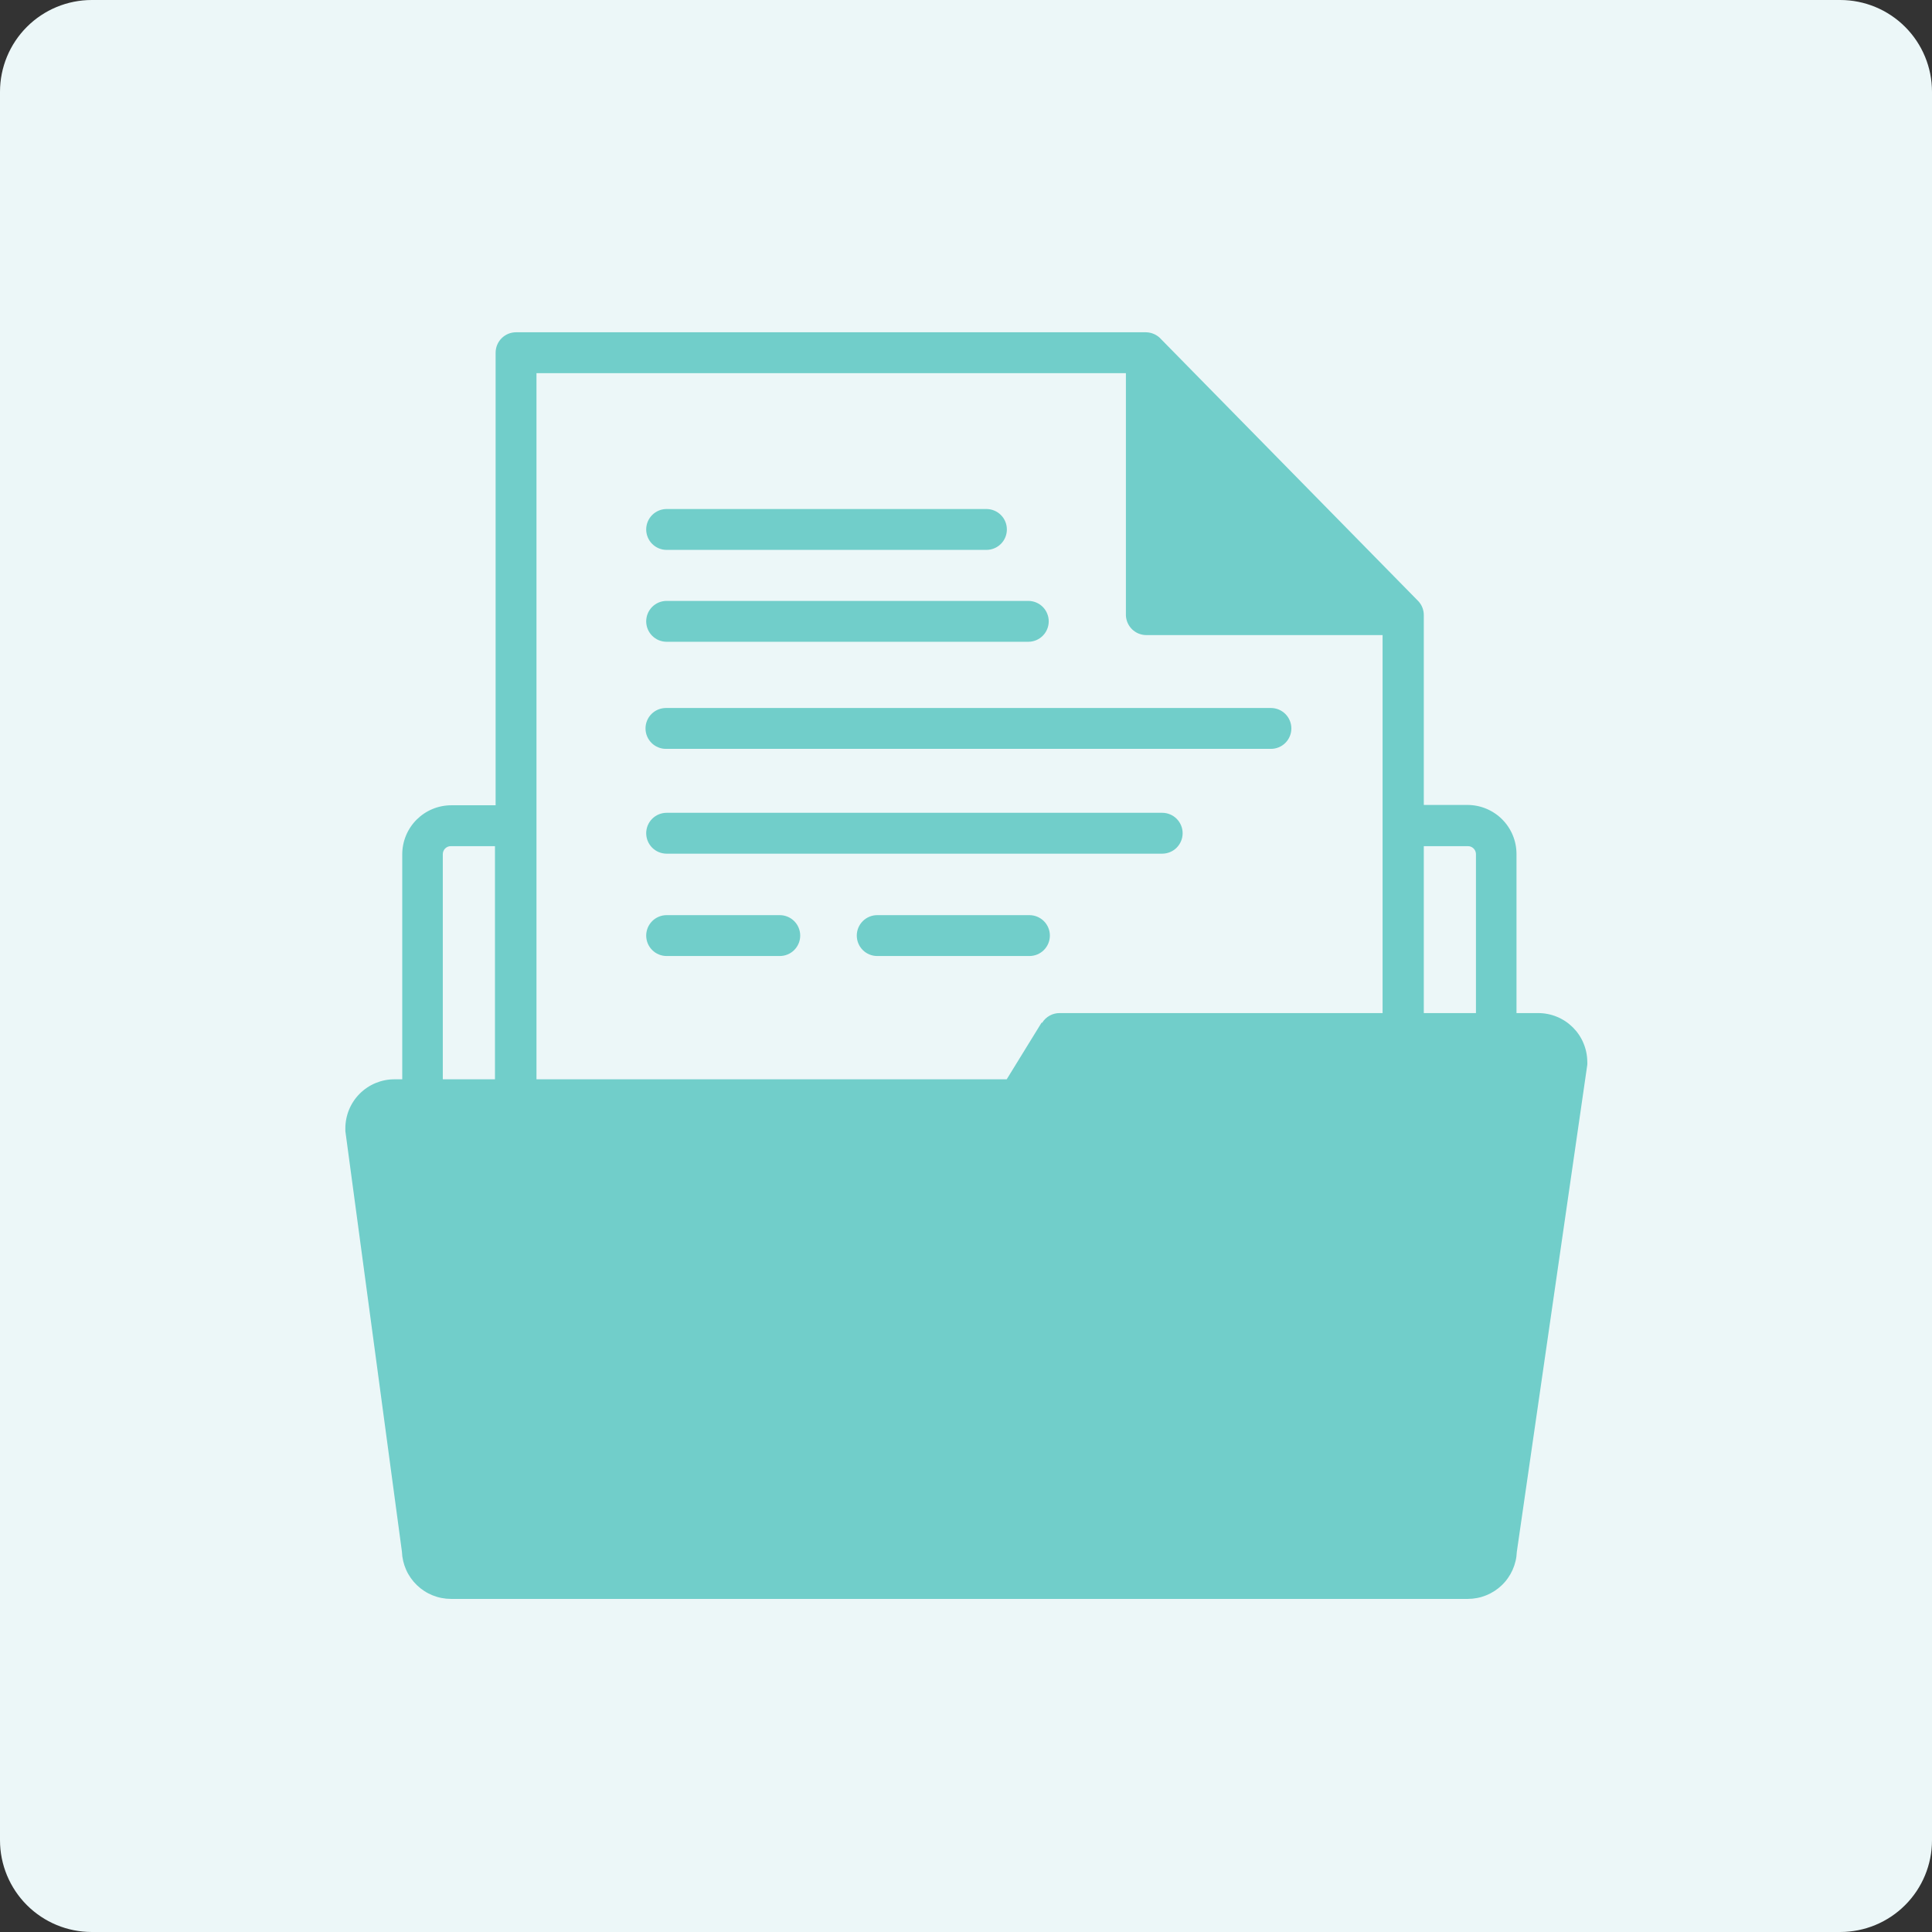 <svg xmlns="http://www.w3.org/2000/svg" xmlns:xlink="http://www.w3.org/1999/xlink" width="800" zoomAndPan="magnify" viewBox="0 0 600 600" height="800" preserveAspectRatio="xMidYMid meet" version="1.2"><rect x="0" y="0" width="600" height="600" fill="#333333" stroke="none"/><defs><clipPath id="f057e1b489"><path d="M 28.5 0 L 571.5 0 C 579.059 0 586.309 3.004 591.652 8.348 C 596.996 13.691 600 20.941 600 28.5 L 600 571.5 C 600 579.059 596.996 586.309 591.652 591.652 C 586.309 596.996 579.059 600 571.5 600 L 28.5 600 C 20.941 600 13.691 596.996 8.348 591.652 C 3.004 586.309 0 579.059 0 571.5 L 0 28.5 C 0 20.941 3.004 13.691 8.348 8.348 C 13.691 3.004 20.941 0 28.5 0 Z M 28.5 0 "/></clipPath><clipPath id="cac1cdcab4"><path d="M 107.051 103 L 493 103 L 493 497 L 107.051 497 Z M 107.051 103 "/></clipPath></defs><g id="fd9f5d8804"><g clip-rule="nonzero" clip-path="url(#f057e1b489)"><rect x="0" width="600" y="0" height="600" style="fill:#ecf7f8;fill-opacity:1;stroke:none;"/></g><g clip-rule="nonzero" clip-path="url(#cac1cdcab4)"><path style=" stroke:none;fill-rule:nonzero;fill:#71ceca;fill-opacity:1;" d="M 477.715 314.621 L 470.961 314.621 L 470.961 265.219 C 470.961 264.215 470.863 263.227 470.668 262.246 C 470.473 261.266 470.184 260.312 469.801 259.387 C 469.422 258.465 468.949 257.586 468.395 256.754 C 467.84 255.922 467.207 255.152 466.5 254.445 C 465.793 253.738 465.023 253.105 464.191 252.551 C 463.359 251.996 462.484 251.527 461.559 251.145 C 460.633 250.762 459.684 250.473 458.703 250.277 C 457.719 250.082 456.73 249.984 455.73 249.984 L 442.172 249.984 L 442.172 191.082 C 442.184 190.25 442.035 189.445 441.727 188.672 C 441.418 187.898 440.977 187.215 440.395 186.617 L 360.625 105.375 C 360.02 104.688 359.305 104.156 358.473 103.773 C 357.641 103.395 356.766 103.199 355.852 103.191 L 160.262 103.191 C 159.848 103.191 159.434 103.23 159.023 103.312 C 158.617 103.395 158.219 103.516 157.836 103.672 C 157.449 103.832 157.082 104.027 156.738 104.262 C 156.391 104.492 156.07 104.754 155.773 105.051 C 155.48 105.344 155.219 105.664 154.984 106.012 C 154.754 106.359 154.559 106.723 154.398 107.109 C 154.238 107.492 154.121 107.891 154.039 108.301 C 153.957 108.707 153.918 109.121 153.918 109.539 L 153.918 250.086 L 140.156 250.086 C 139.156 250.086 138.164 250.184 137.184 250.379 C 136.203 250.574 135.25 250.863 134.328 251.246 C 133.402 251.629 132.523 252.098 131.691 252.652 C 130.863 253.207 130.094 253.84 129.383 254.547 C 128.676 255.254 128.047 256.023 127.492 256.855 C 126.934 257.688 126.465 258.566 126.082 259.488 C 125.699 260.414 125.41 261.367 125.215 262.348 C 125.02 263.328 124.922 264.316 124.922 265.32 L 124.922 335.188 L 122.484 335.188 C 121.484 335.188 120.496 335.285 119.516 335.48 C 118.531 335.676 117.582 335.965 116.656 336.348 C 115.734 336.73 114.855 337.199 114.023 337.754 C 113.191 338.309 112.422 338.941 111.715 339.648 C 111.008 340.355 110.375 341.125 109.82 341.957 C 109.266 342.789 108.797 343.664 108.414 344.59 C 108.031 345.516 107.742 346.465 107.547 347.449 C 107.352 348.43 107.254 349.418 107.254 350.418 C 107.254 350.418 107.254 350.977 107.254 351.281 L 124.82 481.879 C 124.855 482.855 124.984 483.82 125.207 484.77 C 125.43 485.723 125.738 486.645 126.137 487.535 C 126.535 488.43 127.016 489.273 127.578 490.074 C 128.141 490.875 128.773 491.613 129.477 492.289 C 130.18 492.969 130.941 493.574 131.762 494.105 C 132.582 494.637 133.445 495.082 134.352 495.449 C 135.258 495.812 136.191 496.09 137.148 496.273 C 138.109 496.461 139.078 496.555 140.055 496.555 L 455.832 496.555 C 456.805 496.555 457.773 496.461 458.73 496.277 C 459.688 496.094 460.617 495.816 461.523 495.453 C 462.426 495.09 463.289 494.645 464.109 494.113 C 464.93 493.586 465.688 492.984 466.391 492.309 C 467.098 491.633 467.73 490.898 468.289 490.102 C 468.852 489.305 469.332 488.461 469.734 487.57 C 470.133 486.684 470.445 485.762 470.668 484.812 C 470.895 483.863 471.023 482.902 471.062 481.93 L 492.949 330.668 C 492.973 330.363 492.973 330.059 492.949 329.754 C 492.941 328.758 492.84 327.773 492.637 326.797 C 492.438 325.82 492.145 324.875 491.758 323.957 C 491.375 323.035 490.902 322.164 490.348 321.34 C 489.789 320.512 489.156 319.75 488.449 319.047 C 487.746 318.348 486.977 317.719 486.148 317.168 C 485.316 316.617 484.441 316.152 483.52 315.773 C 482.602 315.391 481.652 315.105 480.676 314.914 C 479.699 314.719 478.711 314.621 477.715 314.621 Z M 137.516 335.188 L 137.516 265.219 C 137.523 264.895 137.59 264.586 137.715 264.293 C 137.84 263.996 138.016 263.734 138.242 263.508 C 138.473 263.281 138.73 263.105 139.027 262.977 C 139.324 262.852 139.633 262.785 139.953 262.781 L 153.715 262.781 L 153.715 335.188 Z M 323.457 317.617 L 312.641 335.188 L 166.609 335.188 L 166.609 115.883 L 349.656 115.883 L 349.656 191.082 C 349.672 191.484 349.723 191.883 349.809 192.273 C 349.898 192.668 350.023 193.047 350.184 193.414 C 350.344 193.785 350.535 194.133 350.766 194.465 C 350.992 194.797 351.246 195.105 351.531 195.391 C 351.816 195.672 352.129 195.926 352.461 196.148 C 352.793 196.375 353.145 196.566 353.516 196.723 C 353.887 196.879 354.27 197 354.66 197.086 C 355.055 197.172 355.449 197.219 355.852 197.227 L 429.375 197.227 L 429.375 314.621 L 329.094 314.621 C 327.988 314.613 326.953 314.879 325.984 315.41 C 325.02 315.945 324.242 316.68 323.66 317.617 Z M 442.172 314.621 L 442.172 262.781 L 455.934 262.781 C 456.254 262.785 456.562 262.852 456.859 262.977 C 457.152 263.105 457.414 263.281 457.641 263.508 C 457.867 263.734 458.047 263.996 458.172 264.293 C 458.297 264.586 458.363 264.895 458.371 265.219 L 458.371 314.621 Z M 442.172 314.621 "/></g><path style=" stroke:none;fill-rule:nonzero;fill:#71ceca;fill-opacity:1;" d="M 207.027 170.773 L 306.348 170.773 C 306.762 170.773 307.176 170.734 307.586 170.652 C 307.992 170.57 308.391 170.449 308.773 170.289 C 309.16 170.129 309.527 169.934 309.871 169.703 C 310.219 169.473 310.539 169.207 310.836 168.914 C 311.129 168.621 311.391 168.301 311.625 167.953 C 311.855 167.605 312.051 167.238 312.211 166.855 C 312.371 166.469 312.488 166.074 312.57 165.664 C 312.652 165.254 312.691 164.844 312.691 164.426 C 312.691 164.008 312.652 163.598 312.57 163.188 C 312.488 162.777 312.371 162.383 312.211 161.996 C 312.051 161.613 311.855 161.246 311.625 160.898 C 311.391 160.555 311.129 160.234 310.836 159.938 C 310.539 159.645 310.219 159.379 309.871 159.148 C 309.527 158.918 309.16 158.723 308.773 158.562 C 308.391 158.402 307.992 158.281 307.586 158.203 C 307.176 158.121 306.762 158.078 306.348 158.078 L 207.027 158.078 C 206.609 158.078 206.199 158.121 205.789 158.203 C 205.383 158.281 204.984 158.402 204.598 158.562 C 204.215 158.723 203.848 158.918 203.5 159.148 C 203.156 159.379 202.836 159.645 202.539 159.938 C 202.246 160.234 201.98 160.555 201.75 160.898 C 201.52 161.246 201.324 161.613 201.164 161.996 C 201.004 162.383 200.883 162.777 200.805 163.188 C 200.723 163.598 200.68 164.008 200.68 164.426 C 200.68 164.844 200.723 165.254 200.805 165.664 C 200.883 166.074 201.004 166.469 201.164 166.855 C 201.324 167.238 201.52 167.605 201.75 167.953 C 201.98 168.301 202.246 168.621 202.539 168.914 C 202.836 169.207 203.156 169.473 203.5 169.703 C 203.848 169.934 204.215 170.129 204.598 170.289 C 204.984 170.449 205.383 170.57 205.789 170.652 C 206.199 170.734 206.609 170.773 207.027 170.773 Z M 207.027 170.773 "/><path style=" stroke:none;fill-rule:nonzero;fill:#71ceca;fill-opacity:1;" d="M 242.164 284.207 L 207.027 284.207 C 206.609 284.207 206.199 284.246 205.789 284.328 C 205.383 284.41 204.984 284.531 204.598 284.691 C 204.215 284.852 203.848 285.047 203.5 285.277 C 203.156 285.508 202.836 285.77 202.539 286.066 C 202.246 286.359 201.98 286.68 201.75 287.027 C 201.52 287.375 201.324 287.738 201.164 288.125 C 201.004 288.512 200.883 288.906 200.805 289.316 C 200.723 289.723 200.68 290.137 200.68 290.555 C 200.68 290.973 200.723 291.383 200.805 291.793 C 200.883 292.199 201.004 292.598 201.164 292.984 C 201.324 293.367 201.52 293.734 201.75 294.082 C 201.98 294.426 202.246 294.746 202.539 295.043 C 202.836 295.336 203.156 295.602 203.5 295.832 C 203.848 296.062 204.215 296.258 204.598 296.418 C 204.984 296.578 205.383 296.699 205.789 296.777 C 206.199 296.859 206.609 296.902 207.027 296.902 L 242.164 296.902 C 242.582 296.902 242.996 296.859 243.402 296.777 C 243.812 296.699 244.211 296.578 244.594 296.418 C 244.98 296.258 245.344 296.062 245.691 295.832 C 246.039 295.602 246.359 295.336 246.652 295.043 C 246.949 294.746 247.211 294.426 247.441 294.082 C 247.676 293.734 247.871 293.367 248.027 292.984 C 248.188 292.598 248.309 292.199 248.391 291.793 C 248.473 291.383 248.512 290.973 248.512 290.555 C 248.512 290.137 248.473 289.723 248.391 289.316 C 248.309 288.906 248.188 288.512 248.027 288.125 C 247.871 287.738 247.676 287.375 247.441 287.027 C 247.211 286.68 246.949 286.359 246.652 286.066 C 246.359 285.77 246.039 285.508 245.691 285.277 C 245.344 285.047 244.98 284.852 244.594 284.691 C 244.211 284.531 243.812 284.41 243.402 284.328 C 242.996 284.246 242.582 284.207 242.164 284.207 Z M 242.164 284.207 "/><path style=" stroke:none;fill-rule:nonzero;fill:#71ceca;fill-opacity:1;" d="M 319.699 284.207 L 272.426 284.207 C 272.012 284.207 271.598 284.246 271.188 284.328 C 270.781 284.41 270.383 284.531 270 284.691 C 269.613 284.852 269.246 285.047 268.902 285.277 C 268.555 285.508 268.234 285.77 267.941 286.066 C 267.645 286.359 267.383 286.68 267.148 287.027 C 266.918 287.375 266.723 287.738 266.562 288.125 C 266.406 288.512 266.285 288.906 266.203 289.316 C 266.121 289.723 266.082 290.137 266.082 290.555 C 266.082 290.973 266.121 291.383 266.203 291.793 C 266.285 292.199 266.406 292.598 266.562 292.984 C 266.723 293.367 266.918 293.734 267.148 294.082 C 267.383 294.426 267.645 294.746 267.941 295.043 C 268.234 295.336 268.555 295.602 268.902 295.832 C 269.246 296.062 269.613 296.258 270 296.418 C 270.383 296.578 270.781 296.699 271.188 296.777 C 271.598 296.859 272.012 296.902 272.426 296.902 L 319.699 296.902 C 320.117 296.902 320.531 296.859 320.938 296.777 C 321.348 296.699 321.742 296.578 322.129 296.418 C 322.516 296.258 322.879 296.062 323.227 295.832 C 323.574 295.602 323.895 295.336 324.188 295.043 C 324.484 294.746 324.746 294.426 324.977 294.082 C 325.211 293.734 325.406 293.367 325.562 292.984 C 325.723 292.598 325.844 292.199 325.926 291.793 C 326.008 291.383 326.047 290.973 326.047 290.555 C 326.047 290.137 326.008 289.723 325.926 289.316 C 325.844 288.906 325.723 288.512 325.562 288.125 C 325.406 287.738 325.211 287.375 324.977 287.027 C 324.746 286.68 324.484 286.359 324.188 286.066 C 323.895 285.77 323.574 285.508 323.227 285.277 C 322.879 285.047 322.516 284.852 322.129 284.691 C 321.742 284.531 321.348 284.41 320.938 284.328 C 320.531 284.246 320.117 284.207 319.699 284.207 Z M 319.699 284.207 "/><path style=" stroke:none;fill-rule:nonzero;fill:#71ceca;fill-opacity:1;" d="M 207.027 199.309 L 319.344 199.309 C 319.762 199.309 320.176 199.27 320.582 199.188 C 320.992 199.105 321.387 198.984 321.773 198.828 C 322.16 198.668 322.523 198.473 322.871 198.238 C 323.219 198.008 323.539 197.746 323.832 197.449 C 324.129 197.156 324.391 196.836 324.621 196.488 C 324.855 196.141 325.051 195.777 325.207 195.391 C 325.367 195.008 325.488 194.609 325.57 194.199 C 325.652 193.793 325.691 193.379 325.691 192.961 C 325.691 192.547 325.652 192.133 325.57 191.723 C 325.488 191.316 325.367 190.918 325.207 190.535 C 325.051 190.148 324.855 189.781 324.621 189.438 C 324.391 189.09 324.129 188.77 323.832 188.473 C 323.539 188.18 323.219 187.918 322.871 187.684 C 322.523 187.453 322.16 187.258 321.773 187.098 C 321.387 186.938 320.992 186.82 320.582 186.738 C 320.176 186.656 319.762 186.617 319.344 186.617 L 207.027 186.617 C 206.609 186.617 206.199 186.656 205.789 186.738 C 205.383 186.82 204.984 186.938 204.598 187.098 C 204.215 187.258 203.848 187.453 203.5 187.684 C 203.156 187.918 202.836 188.18 202.539 188.473 C 202.246 188.77 201.98 189.09 201.75 189.438 C 201.52 189.781 201.324 190.148 201.164 190.535 C 201.004 190.918 200.883 191.316 200.805 191.723 C 200.723 192.133 200.68 192.547 200.68 192.961 C 200.68 193.379 200.723 193.793 200.805 194.199 C 200.883 194.609 201.004 195.008 201.164 195.391 C 201.324 195.777 201.52 196.141 201.75 196.488 C 201.98 196.836 202.246 197.156 202.539 197.449 C 202.836 197.746 203.156 198.008 203.5 198.238 C 203.848 198.473 204.215 198.668 204.598 198.828 C 204.984 198.984 205.383 199.105 205.789 199.188 C 206.199 199.27 206.609 199.309 207.027 199.309 Z M 207.027 199.309 "/><path style=" stroke:none;fill-rule:nonzero;fill:#71ceca;fill-opacity:1;" d="M 360.93 252.422 L 207.027 252.422 C 206.609 252.422 206.199 252.461 205.789 252.543 C 205.383 252.625 204.984 252.746 204.598 252.906 C 204.215 253.062 203.848 253.258 203.5 253.492 C 203.156 253.723 202.836 253.984 202.539 254.281 C 202.246 254.574 201.98 254.895 201.75 255.242 C 201.52 255.59 201.324 255.953 201.164 256.34 C 201.004 256.723 200.883 257.121 200.805 257.531 C 200.723 257.938 200.68 258.352 200.68 258.77 C 200.68 259.184 200.723 259.598 200.805 260.008 C 200.883 260.414 201.004 260.812 201.164 261.195 C 201.324 261.582 201.52 261.949 201.75 262.293 C 201.98 262.641 202.246 262.961 202.539 263.258 C 202.836 263.551 203.156 263.812 203.5 264.047 C 203.848 264.277 204.215 264.473 204.598 264.633 C 204.984 264.793 205.383 264.91 205.789 264.992 C 206.199 265.074 206.609 265.117 207.027 265.117 L 360.93 265.117 C 361.348 265.117 361.762 265.074 362.168 264.992 C 362.578 264.91 362.973 264.793 363.359 264.633 C 363.746 264.473 364.109 264.277 364.457 264.047 C 364.805 263.812 365.125 263.551 365.418 263.258 C 365.715 262.961 365.977 262.641 366.207 262.293 C 366.438 261.949 366.637 261.582 366.793 261.195 C 366.953 260.812 367.074 260.414 367.156 260.008 C 367.238 259.598 367.277 259.184 367.277 258.77 C 367.277 258.352 367.238 257.938 367.156 257.531 C 367.074 257.121 366.953 256.723 366.793 256.34 C 366.637 255.953 366.438 255.59 366.207 255.242 C 365.977 254.895 365.715 254.574 365.418 254.281 C 365.125 253.984 364.805 253.723 364.457 253.492 C 364.109 253.258 363.746 253.062 363.359 252.906 C 362.973 252.746 362.578 252.625 362.168 252.543 C 361.762 252.461 361.348 252.422 360.93 252.422 Z M 360.93 252.422 "/><path style=" stroke:none;fill-rule:nonzero;fill:#71ceca;fill-opacity:1;" d="M 394.695 219.875 L 206.824 219.875 C 206.406 219.875 205.996 219.914 205.586 219.996 C 205.176 220.074 204.777 220.195 204.395 220.355 C 204.008 220.512 203.641 220.707 203.293 220.941 C 202.949 221.172 202.625 221.434 202.332 221.73 C 202.035 222.023 201.773 222.344 201.539 222.691 C 201.309 223.039 201.113 223.406 200.953 223.789 C 200.793 224.176 200.672 224.574 200.59 224.98 C 200.512 225.391 200.469 225.805 200.469 226.223 C 200.469 226.637 200.512 227.051 200.59 227.461 C 200.672 227.871 200.793 228.266 200.953 228.652 C 201.113 229.035 201.309 229.402 201.539 229.75 C 201.773 230.098 202.035 230.418 202.332 230.711 C 202.625 231.008 202.949 231.27 203.293 231.5 C 203.641 231.734 204.008 231.93 204.395 232.086 C 204.777 232.246 205.176 232.367 205.586 232.449 C 205.996 232.527 206.406 232.57 206.824 232.566 L 394.695 232.566 C 395.113 232.566 395.527 232.527 395.934 232.445 C 396.344 232.363 396.742 232.242 397.125 232.086 C 397.512 231.926 397.875 231.73 398.223 231.5 C 398.57 231.266 398.891 231.004 399.184 230.707 C 399.48 230.414 399.742 230.094 399.973 229.746 C 400.207 229.402 400.402 229.035 400.559 228.648 C 400.719 228.266 400.84 227.867 400.922 227.461 C 401.004 227.051 401.043 226.637 401.043 226.223 C 401.043 225.805 401.004 225.391 400.922 224.984 C 400.84 224.574 400.719 224.176 400.559 223.793 C 400.402 223.406 400.207 223.043 399.973 222.695 C 399.742 222.348 399.48 222.027 399.184 221.734 C 398.891 221.438 398.57 221.176 398.223 220.945 C 397.875 220.711 397.512 220.516 397.125 220.355 C 396.742 220.199 396.344 220.078 395.934 219.996 C 395.527 219.914 395.113 219.875 394.695 219.875 Z M 394.695 219.875 "/></g></svg>
